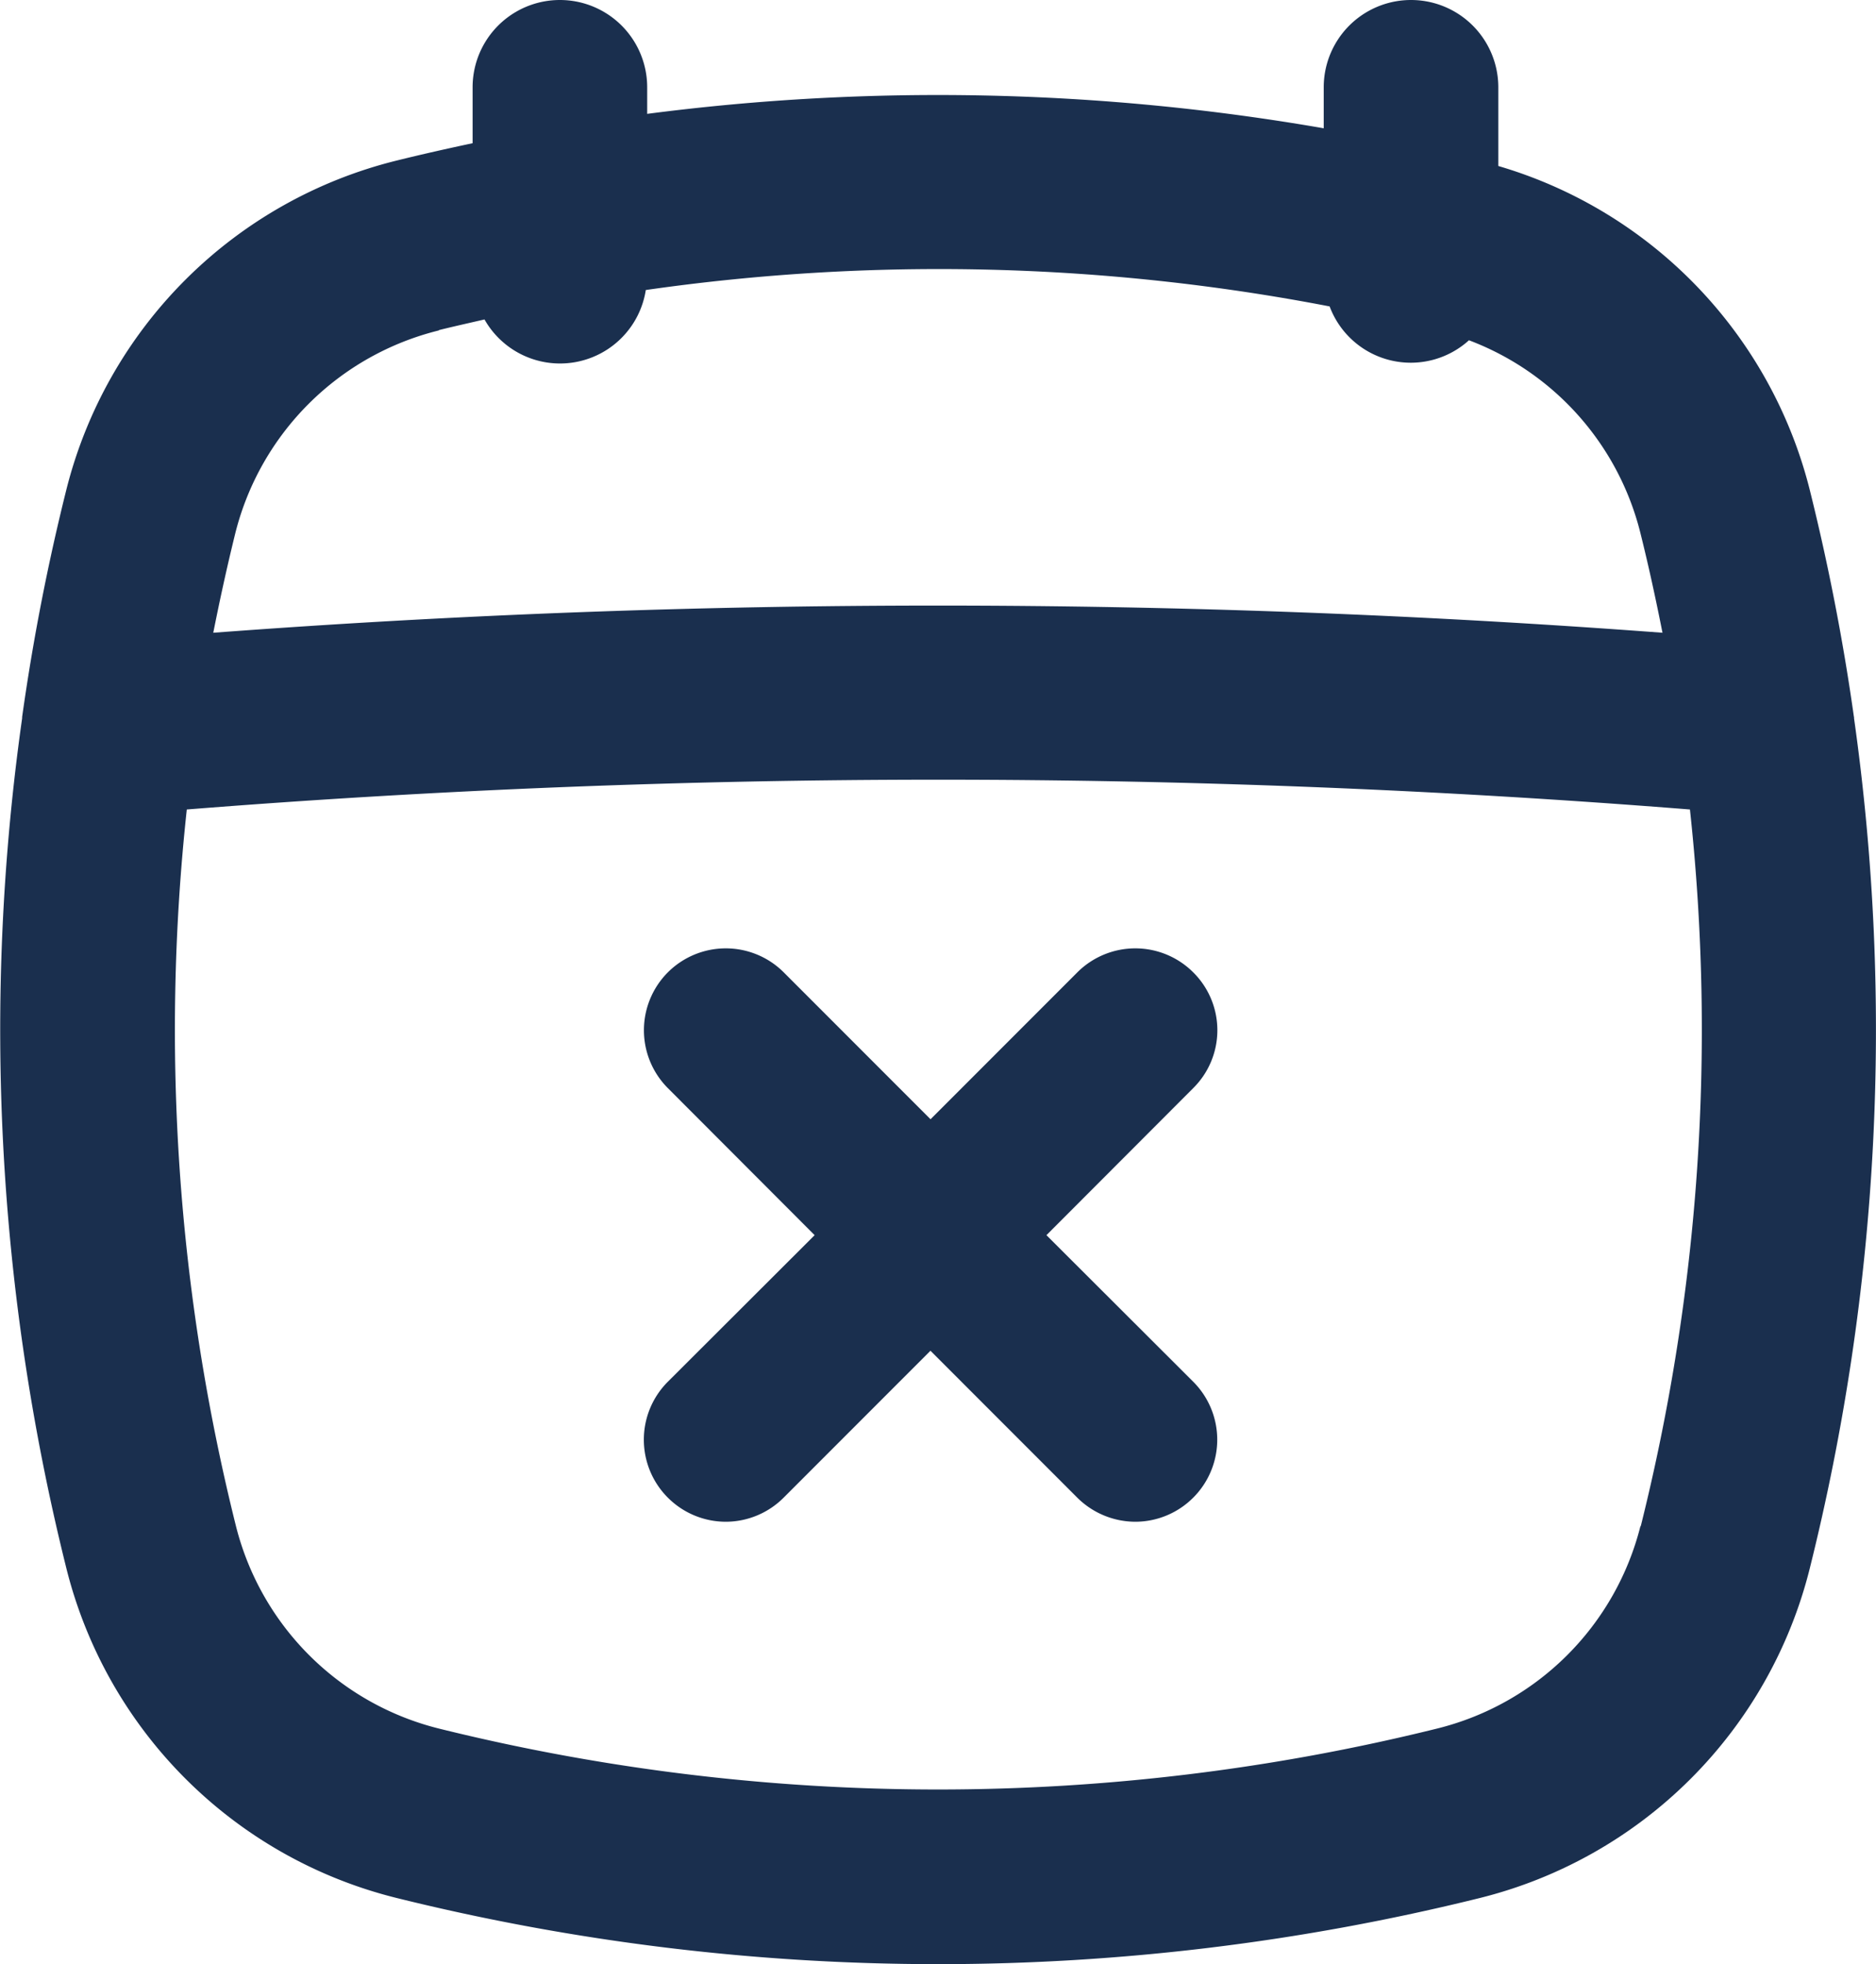 <svg xmlns="http://www.w3.org/2000/svg" width="22.888" height="23.961" viewBox="0 0 22.888 23.961">
  <g id="randevu-iptal" transform="translate(-7.021 -5)">
    <path id="Path_141" data-name="Path 141" d="M29.64,13.748a27.085,27.085,0,0,0-.539-2.771,5.521,5.521,0,0,0-3.8-3.952V6.065a1.065,1.065,0,1,0-2.13,0v.5a27.491,27.491,0,0,0-8.254-.176V6.065a1.065,1.065,0,0,0-2.13,0v.682c-.309.066-.617.135-.924.211a5.522,5.522,0,0,0-4.033,4.018,26.755,26.755,0,0,0-.539,2.771c0,.005,0,.009,0,.015a27.139,27.139,0,0,0,.541,10.375,5.523,5.523,0,0,0,4.033,4.018,27.453,27.453,0,0,0,13.207,0A5.523,5.523,0,0,0,29.1,24.137a27.139,27.139,0,0,0,.541-10.375.07.07,0,0,0,0-.015ZM12.376,9.027c.185-.046.371-.087.556-.13A1.059,1.059,0,0,0,14.9,8.538a25.156,25.156,0,0,1,8.343.2,1.057,1.057,0,0,0,1.7.413A3.389,3.389,0,0,1,27.034,11.5c.1.4.189.81.27,1.219a118.026,118.026,0,0,0-17.681,0c.081-.408.17-.814.27-1.219a3.4,3.4,0,0,1,2.482-2.469ZM27.035,23.618a3.4,3.4,0,0,1-2.481,2.469,25.31,25.31,0,0,1-12.178,0A3.4,3.4,0,0,1,9.9,23.618a24.979,24.979,0,0,1-.6-8.743,115.832,115.832,0,0,1,18.339,0,24.979,24.979,0,0,1-.6,8.743Z" fill="#1a2f4e"/>
    <path id="Path_142" data-name="Path 142" d="M3963.308-16947.34l-1.79-1.791-1.79,1.791a1,1,0,0,1-.706.295,1,1,0,0,1-.709-.295,1,1,0,0,1,0-1.412l1.792-1.789-1.792-1.795a1,1,0,0,1,0-1.41,1,1,0,0,1,1.416,0l1.79,1.791,1.79-1.791a1,1,0,0,1,1.416,0,.994.994,0,0,1,0,1.41l-1.792,1.795,1.792,1.789a1,1,0,0,1,0,1.412,1,1,0,0,1-.706.295A1.008,1.008,0,0,1,3963.308-16947.34Z" transform="translate(-3943.145 16970.609)" fill="#1a2f4e"/>
  </g>
</svg>
